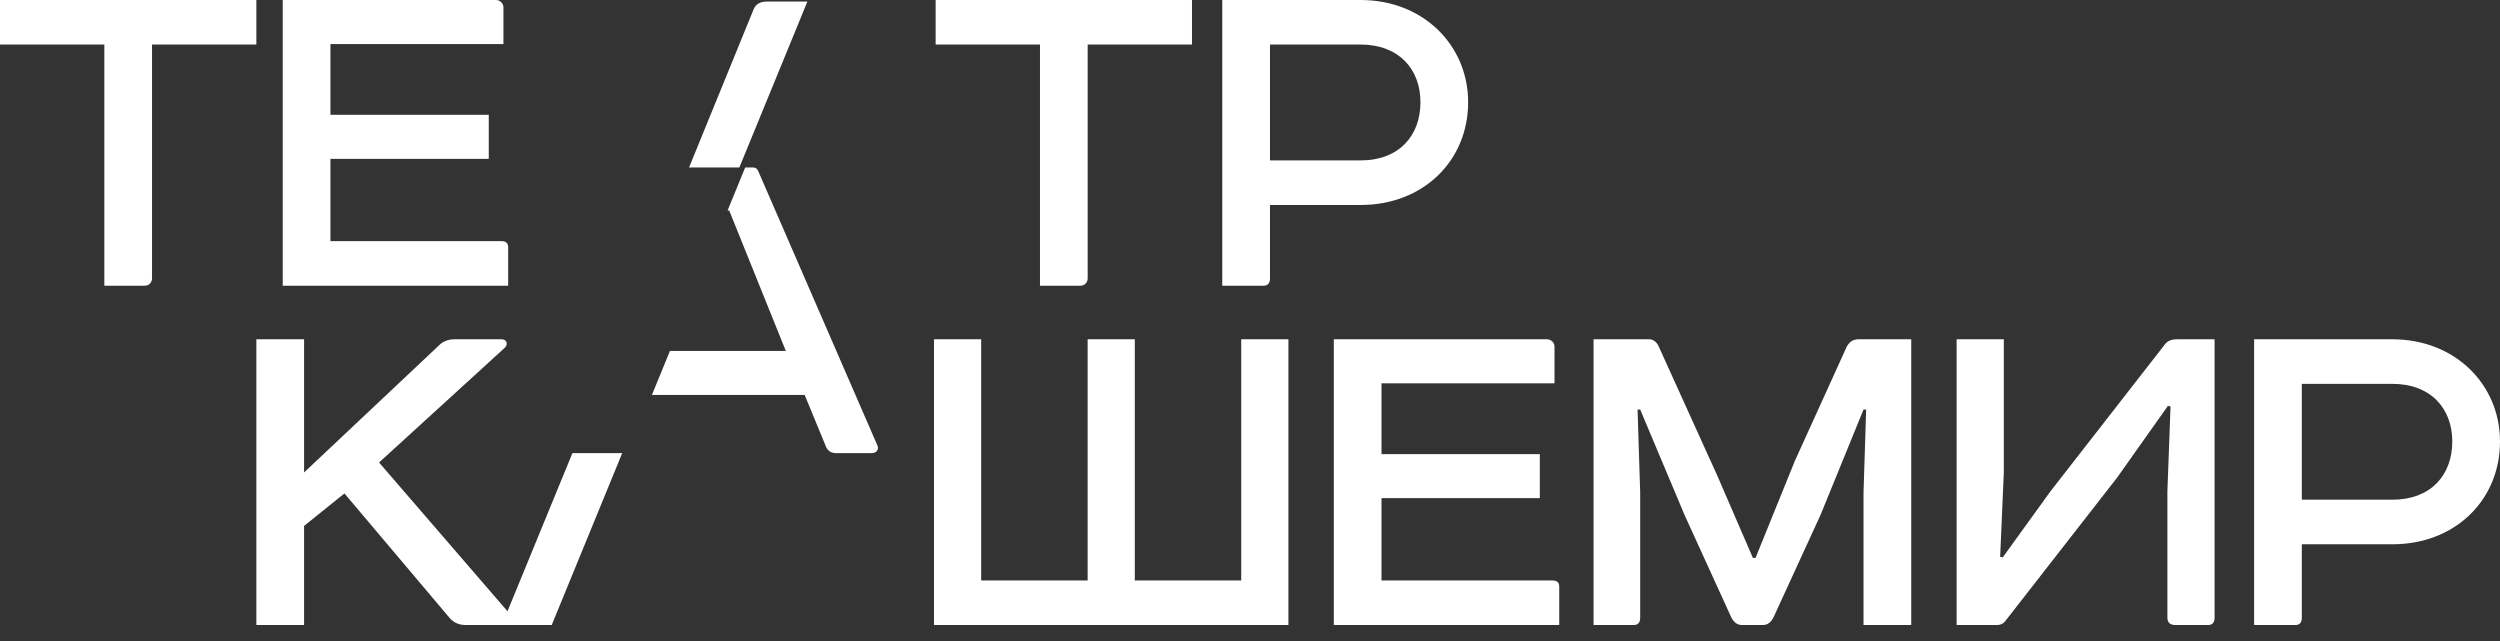 <?xml version="1.0" encoding="UTF-8"?> <svg xmlns="http://www.w3.org/2000/svg" width="117" height="30" viewBox="0 0 117 30" fill="none"><rect x="0" y="0" width="117" height="30" fill="#333333" stroke="none"/><path d="M38.64 20.864C38.714 21.085 38.886 21.207 39.131 21.207H40.8C40.996 21.207 41.143 21.06 41.07 20.864L35.475 7.984C35.426 7.886 35.353 7.837 35.23 7.837H34.876L34.051 9.849H34.126L36.776 16.423H31.354L30.509 18.484H37.659L38.64 20.864ZM35.909 0.072C35.587 0.072 35.372 0.179 35.265 0.447L32.248 7.837H34.602L37.786 0.072H35.909ZM23.751 28.607L17.74 21.645L23.628 16.272C23.8 16.1 23.702 15.879 23.481 15.879H21.272C20.978 15.879 20.733 15.977 20.561 16.149L14.231 22.111V15.879H11.998V29.25H14.231V24.613L16.12 23.092L21.052 28.931C21.248 29.152 21.494 29.25 21.788 29.25H25.821L29.119 21.207H26.789L23.751 28.607ZM63.679 7.507C65.471 7.507 66.477 6.354 66.477 4.784C66.477 3.239 65.471 2.086 63.679 2.085H59.435V7.507H63.679ZM63.679 7.13731e-05C66.599 7.13731e-05 68.709 2.11 68.709 4.784C68.709 7.532 66.599 9.593 63.679 9.593H59.435V13.027C59.435 13.248 59.337 13.371 59.14 13.371H57.202V7.13731e-05H63.679ZM43.788 7.13731e-05H55.785V2.085H50.903V13.027C50.903 13.199 50.78 13.371 50.56 13.371H48.671V2.085H43.788V7.13731e-05ZM23.218 7.13731e-05C23.389 7.13731e-05 23.561 0.147 23.561 0.344V2.061H15.465V5.373H22.874V7.434H15.465V11.285H23.463C23.684 11.285 23.782 11.384 23.782 11.58V13.371H13.232V7.13731e-05H23.218ZM0 7.13731e-05H11.998V2.085H7.115V13.027C7.115 13.199 6.993 13.371 6.772 13.371H4.883V2.085H0V7.13731e-05ZM111.97 23.386C113.761 23.386 114.767 22.233 114.767 20.663C114.767 19.118 113.761 17.965 111.97 17.965H107.725V23.386H111.97ZM111.97 15.879C114.89 15.879 117 17.989 117 20.663C117 23.411 114.89 25.472 111.97 25.472H107.725V28.907C107.725 29.127 107.627 29.25 107.431 29.25H105.493V15.879H111.97ZM93.779 15.879V22.111L93.607 26.06L93.729 26.085L95.962 22.994L101.311 16.125C101.434 15.953 101.63 15.879 101.875 15.879H103.642V28.907C103.642 29.127 103.543 29.25 103.347 29.25H101.801C101.556 29.25 101.434 29.127 101.434 28.907V22.994L101.581 19.019L101.459 18.995L99.078 22.356L93.877 29.029C93.779 29.176 93.631 29.25 93.46 29.25H91.57V15.879H93.779ZM86.968 15.879H89.446V29.25H87.213V23.043L87.336 19.166H87.213L85.201 24.098L82.993 28.907C82.871 29.127 82.724 29.25 82.503 29.25H81.521C81.3 29.25 81.153 29.127 81.031 28.907L78.847 24.123L76.761 19.166H76.638L76.761 23.043V28.907C76.761 29.127 76.663 29.25 76.467 29.25H74.578V15.879H77.203C77.375 15.879 77.546 16.026 77.62 16.198L80.368 22.258L82.036 26.11H82.159L83.999 21.571L86.428 16.223C86.551 16.002 86.722 15.879 86.968 15.879ZM72.408 15.879C72.58 15.879 72.751 16.026 72.751 16.223V17.94H64.654V21.252H72.064V23.313H64.654V27.165H72.653C72.874 27.165 72.972 27.263 72.972 27.459V29.25H62.422V15.879H72.408ZM50.901 27.165V15.879H53.109V27.165H58.089V15.879H60.298V29.25H43.711V15.879H45.919V27.165H50.901Z" fill="white"></path></svg> 